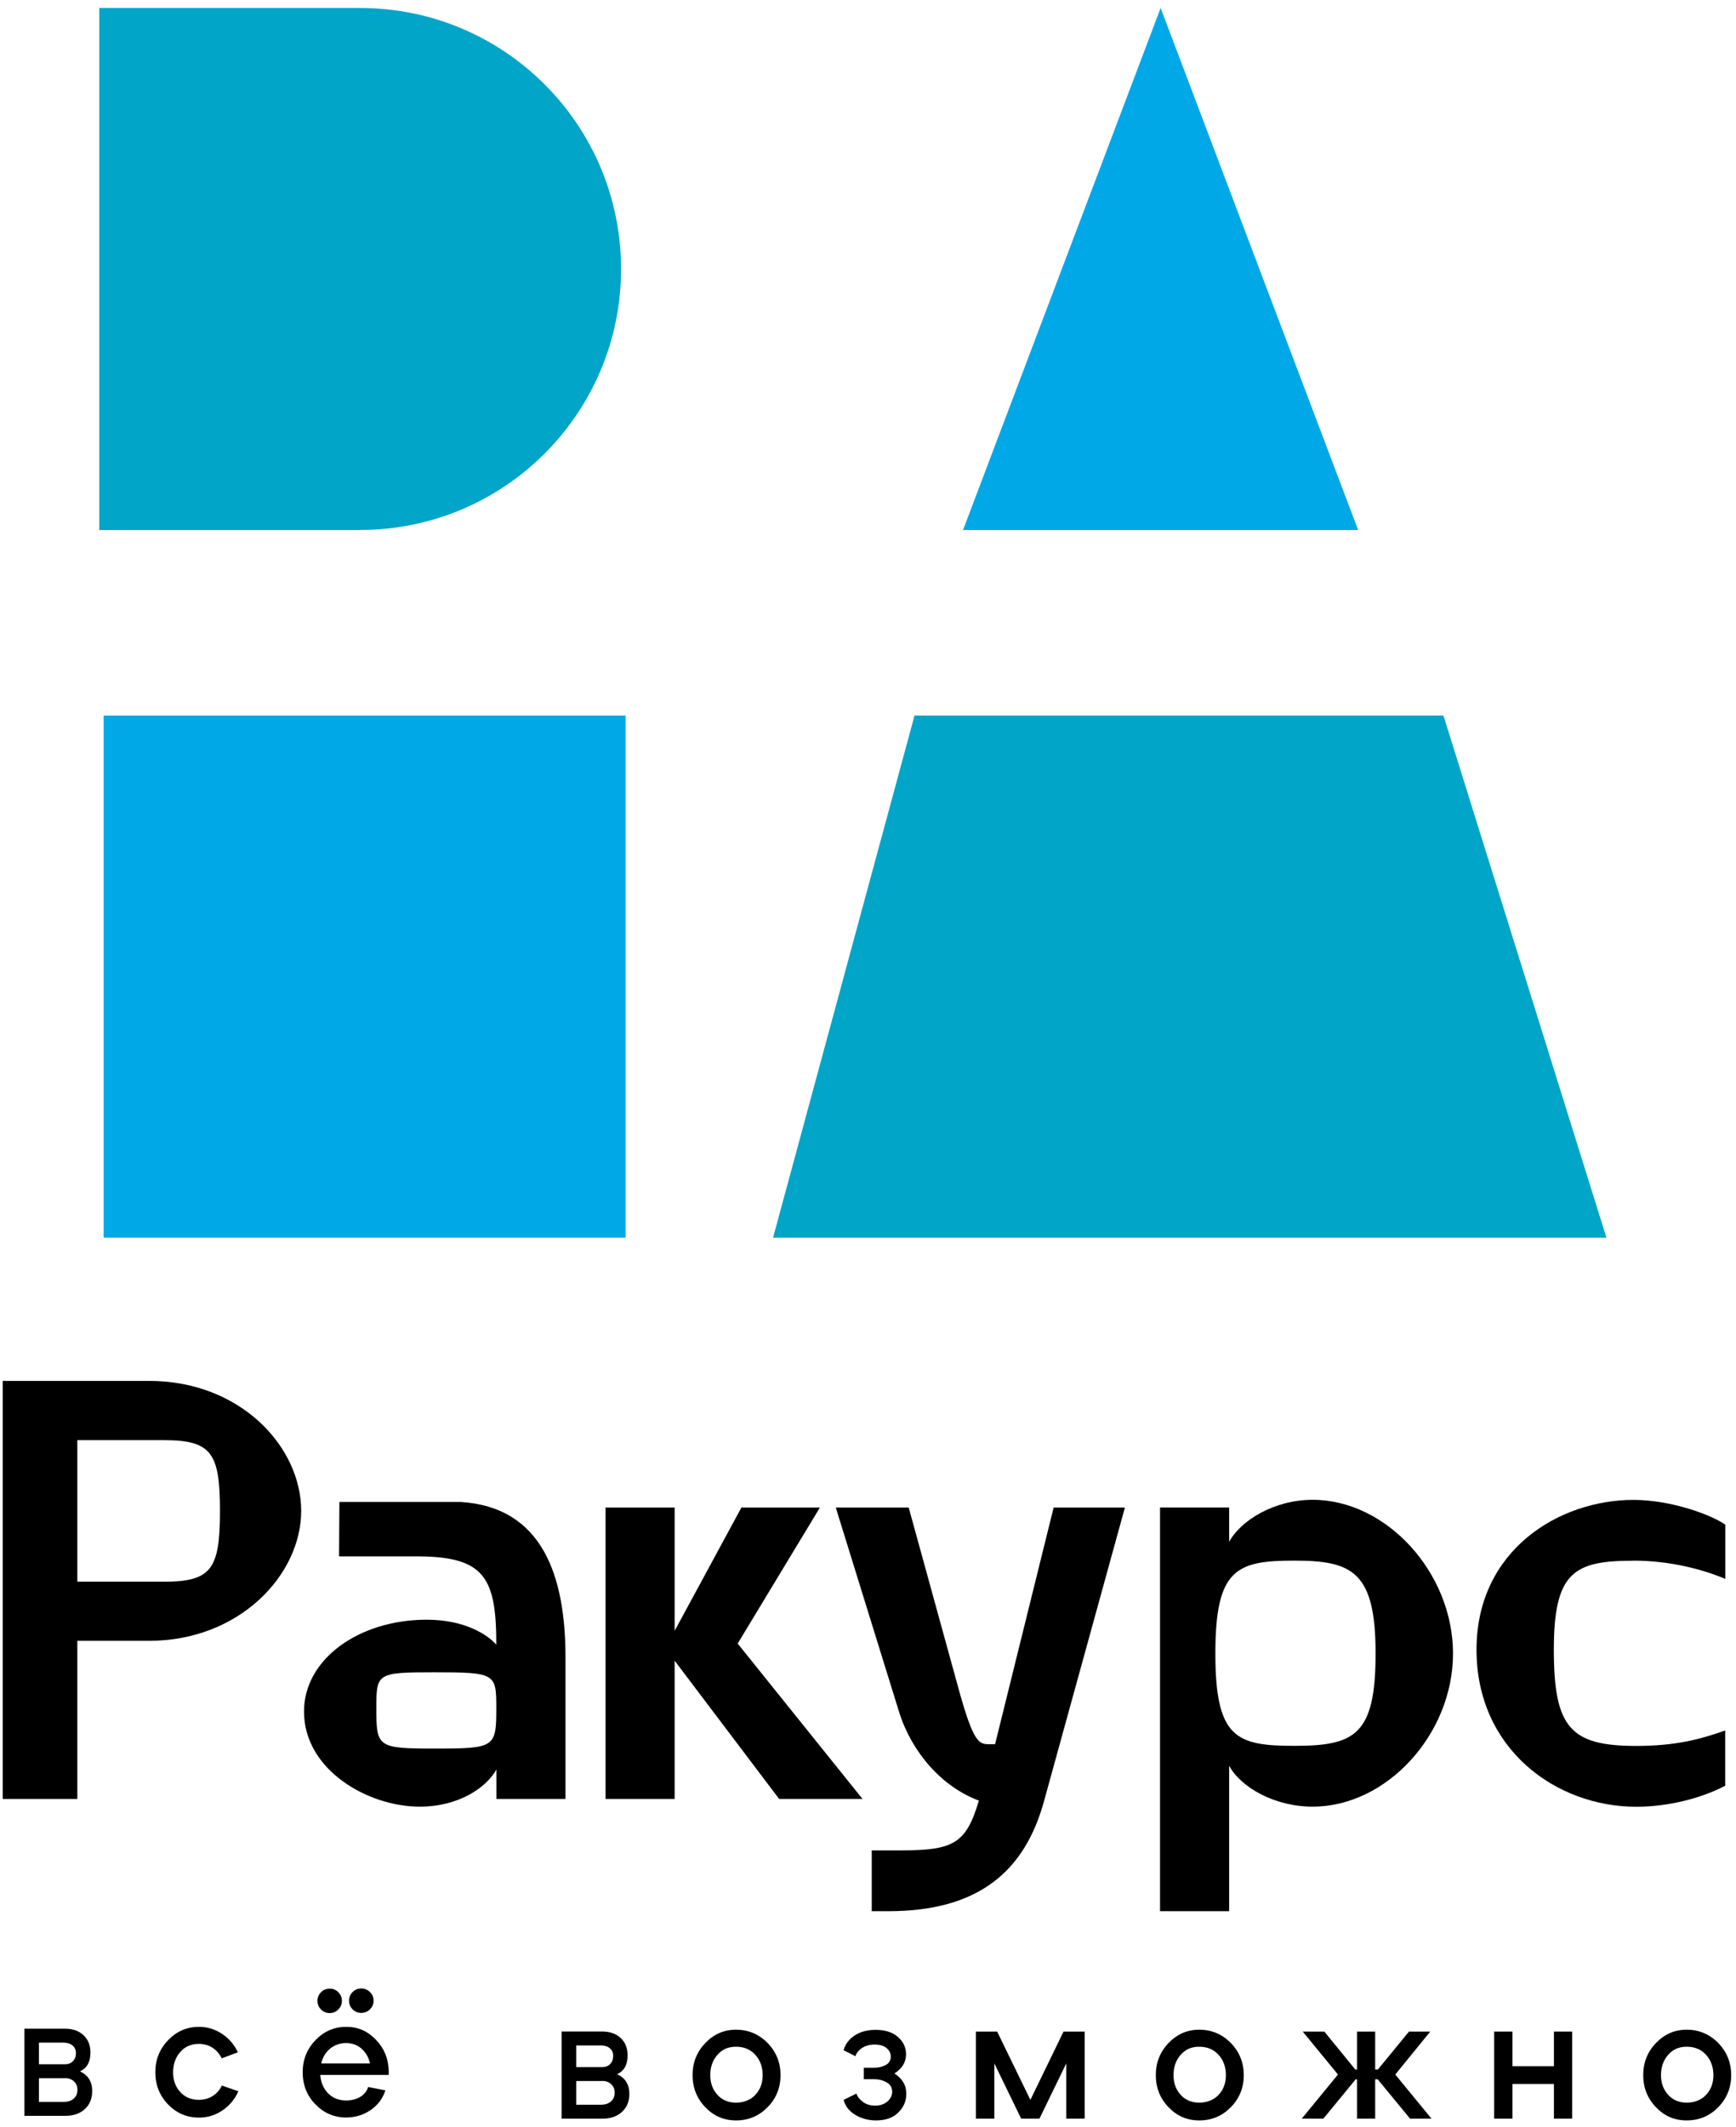 <?xml version="1.0" encoding="UTF-8"?> <svg xmlns="http://www.w3.org/2000/svg" width="209" height="256" viewBox="0 0 209 256" fill="none"><path d="M43.36 63.791H11.95V0.961H43.36C60.71 0.961 74.77 15.021 74.77 32.371C74.77 49.721 60.71 63.781 43.36 63.781" fill="#00A5C8"></path><path d="M75.31 86.121H12.48V148.951H75.31V86.121Z" fill="#00A8E7"></path><path d="M163.51 63.791H115.94L139.73 0.961L163.51 63.791Z" fill="#00A8E7"></path><path d="M193.4 148.951H93.07L110.1 86.121H173.78L193.4 148.951Z" fill="#00A5C8"></path><path d="M7.84 250.11H4.69V252.96H7.69C8.18 252.96 8.57 252.83 8.87 252.57C9.17 252.31 9.32 251.97 9.32 251.53C9.32 251.09 9.18 250.75 8.9 250.49C8.62 250.23 8.26 250.1 7.83 250.1M7.63 245.83H4.69V248.43H7.84C8.23 248.43 8.55 248.31 8.78 248.06C9.02 247.82 9.14 247.49 9.14 247.09C9.14 246.69 9 246.39 8.73 246.17C8.46 245.95 8.09 245.83 7.63 245.83ZM2.94 254.64V244.15H7.81C8.75 244.15 9.49 244.41 10.05 244.93C10.61 245.45 10.89 246.15 10.89 247.03C10.89 248.15 10.47 248.9 9.63 249.29C10.61 249.74 11.1 250.53 11.1 251.66C11.1 252.57 10.8 253.29 10.21 253.83C9.62 254.37 8.84 254.64 7.87 254.64H2.94Z" fill="black"></path><path d="M20.23 253.262C19.21 252.202 18.7 250.912 18.7 249.402C18.7 247.892 19.21 246.602 20.24 245.532C21.27 244.462 22.5 243.932 23.94 243.932C24.96 243.932 25.89 244.212 26.73 244.772C27.57 245.332 28.21 246.072 28.64 246.992L26.69 247.722C26.44 247.192 26.07 246.772 25.6 246.452C25.12 246.142 24.57 245.982 23.94 245.982C23.02 245.982 22.27 246.302 21.7 246.962C21.13 247.612 20.84 248.422 20.84 249.402C20.84 250.382 21.13 251.142 21.7 251.772C22.27 252.402 23.02 252.712 23.94 252.712C24.57 252.712 25.13 252.562 25.61 252.252C26.09 251.942 26.46 251.522 26.71 250.992L28.7 251.682C28.28 252.632 27.64 253.402 26.79 253.982C25.94 254.562 24.99 254.852 23.94 254.852C22.49 254.852 21.25 254.322 20.23 253.262Z" fill="black"></path><path d="M42.45 241.821C42.16 241.531 42.02 241.191 42.02 240.781C42.02 240.371 42.16 240.031 42.45 239.741C42.74 239.451 43.08 239.311 43.49 239.311C43.9 239.311 44.24 239.451 44.54 239.741C44.83 240.031 44.98 240.371 44.98 240.781C44.98 241.191 44.83 241.531 44.54 241.821C44.25 242.111 43.9 242.251 43.49 242.251C43.08 242.251 42.74 242.111 42.45 241.821ZM38.68 248.331H44.55C44.38 247.601 44.04 247.011 43.53 246.561C43.02 246.111 42.4 245.881 41.67 245.881C40.94 245.881 40.27 246.111 39.73 246.561C39.19 247.011 38.84 247.611 38.67 248.331H38.68ZM38.65 241.841C38.36 241.551 38.22 241.211 38.22 240.801C38.22 240.391 38.36 240.051 38.65 239.761C38.94 239.471 39.28 239.331 39.69 239.331C40.1 239.331 40.44 239.471 40.73 239.761C41.02 240.051 41.16 240.391 41.16 240.801C41.16 241.211 41.02 241.551 40.73 241.841C40.44 242.131 40.1 242.271 39.69 242.271C39.28 242.271 38.94 242.131 38.65 241.841ZM37.97 253.261C36.95 252.201 36.44 250.911 36.44 249.401C36.44 247.891 36.95 246.601 37.98 245.531C39.01 244.461 40.24 243.931 41.68 243.931C43.12 243.931 44.25 244.441 45.25 245.471C46.24 246.501 46.76 247.741 46.8 249.191V249.711H38.56C38.62 250.601 38.93 251.341 39.49 251.921C40.06 252.501 40.79 252.791 41.68 252.791C42.31 252.791 42.87 252.651 43.35 252.371C43.83 252.091 44.16 251.691 44.32 251.171L46.4 251.571C46.08 252.561 45.48 253.361 44.61 253.951C43.74 254.541 42.76 254.841 41.68 254.841C40.23 254.841 38.99 254.311 37.97 253.251V253.261Z" fill="black"></path><path d="M72.52 250.45H69.37V253.3H72.37C72.86 253.3 73.25 253.17 73.55 252.91C73.85 252.65 74 252.31 74 251.87C74 251.43 73.86 251.09 73.58 250.83C73.3 250.57 72.94 250.44 72.51 250.44M72.31 246.17H69.37V248.77H72.52C72.91 248.77 73.23 248.65 73.46 248.4C73.7 248.16 73.82 247.83 73.82 247.42C73.82 247.01 73.68 246.72 73.41 246.5C73.14 246.28 72.77 246.16 72.31 246.16V246.17ZM67.61 254.98V244.49H72.48C73.42 244.49 74.16 244.75 74.72 245.27C75.28 245.79 75.56 246.49 75.56 247.37C75.56 248.49 75.14 249.24 74.3 249.63C75.28 250.08 75.77 250.87 75.77 252C75.77 252.91 75.47 253.63 74.88 254.17C74.29 254.71 73.51 254.98 72.54 254.98H67.61Z" fill="black"></path><path d="M85.51 249.741C85.51 250.691 85.8 251.481 86.37 252.111C86.94 252.741 87.69 253.051 88.61 253.051C89.53 253.051 90.35 252.741 90.94 252.111C91.53 251.481 91.82 250.691 91.82 249.741C91.82 248.791 91.53 247.951 90.94 247.301C90.35 246.651 89.58 246.322 88.61 246.322C87.64 246.322 86.94 246.651 86.37 247.301C85.8 247.951 85.51 248.761 85.51 249.741ZM84.91 253.602C83.89 252.542 83.38 251.251 83.38 249.741C83.38 248.231 83.89 246.941 84.92 245.871C85.95 244.801 87.18 244.271 88.62 244.271C90.06 244.271 91.36 244.801 92.41 245.871C93.45 246.941 93.97 248.231 93.97 249.741C93.97 251.251 93.45 252.542 92.41 253.602C91.37 254.662 90.11 255.191 88.62 255.191C87.13 255.191 85.93 254.662 84.91 253.602Z" fill="black"></path><path d="M102.96 247.451L101.56 246.741C101.77 246.011 102.21 245.421 102.89 244.971C103.57 244.521 104.41 244.291 105.42 244.291C106.57 244.291 107.46 244.581 108.11 245.151C108.76 245.721 109.08 246.421 109.08 247.231C109.08 248.181 108.61 248.951 107.68 249.541C108.64 250.161 109.12 250.971 109.11 251.991C109.11 252.861 108.79 253.611 108.15 254.241C107.51 254.881 106.61 255.191 105.47 255.191C104.53 255.191 103.69 254.961 102.95 254.511C102.21 254.061 101.75 253.461 101.57 252.721L103.1 251.961C103.25 252.371 103.53 252.711 103.92 252.991C104.31 253.271 104.79 253.411 105.35 253.411C105.95 253.411 106.44 253.251 106.83 252.921C107.21 252.591 107.41 252.201 107.41 251.741C107.41 251.241 107.19 250.861 106.74 250.611C106.29 250.361 105.8 250.231 105.25 250.231H103.99V248.851H105.25C105.75 248.851 106.21 248.741 106.62 248.531C107.03 248.311 107.24 247.971 107.24 247.511C107.24 247.101 107.07 246.761 106.73 246.481C106.39 246.201 105.92 246.061 105.31 246.061C104.7 246.061 104.24 246.191 103.82 246.451C103.4 246.711 103.12 247.051 102.98 247.471" fill="black"></path><path d="M117.49 244.5H120.05L124.05 252.72L128.04 244.5H130.59V254.98H128.37V248.33L125.14 254.98H122.94L119.71 248.33V254.98H117.49V244.5Z" fill="black"></path><path d="M141.28 249.741C141.28 250.691 141.57 251.481 142.14 252.111C142.71 252.741 143.46 253.051 144.38 253.051C145.3 253.051 146.12 252.741 146.71 252.111C147.3 251.481 147.59 250.691 147.59 249.741C147.59 248.791 147.3 247.951 146.71 247.301C146.12 246.651 145.35 246.322 144.38 246.322C143.41 246.322 142.71 246.651 142.14 247.301C141.57 247.951 141.28 248.761 141.28 249.741ZM140.68 253.602C139.66 252.542 139.15 251.251 139.15 249.741C139.15 248.231 139.66 246.941 140.69 245.871C141.72 244.801 142.95 244.271 144.39 244.271C145.83 244.271 147.13 244.801 148.18 245.871C149.22 246.941 149.74 248.231 149.74 249.741C149.74 251.251 149.22 252.542 148.18 253.602C147.14 254.662 145.88 255.191 144.39 255.191C142.9 255.191 141.7 254.662 140.68 253.602Z" fill="black"></path><path d="M159.32 254.98H156.72L161.08 249.67L156.84 244.5H159.44L163.17 249.07H163.38V244.5H165.56V249.07H165.88L169.63 244.5H172.19L167.98 249.67L172.34 254.98H169.76L165.86 250.24H165.56V254.98H163.38V250.24H163.22L159.32 254.98Z" fill="black"></path><path d="M182.09 254.98H179.88V244.5H182.09V248.67H187.08V244.5H189.28V254.98H187.08V250.81H182.09V254.98Z" fill="black"></path><path d="M199.97 249.741C199.97 250.691 200.26 251.481 200.83 252.111C201.4 252.741 202.15 253.051 203.07 253.051C203.99 253.051 204.81 252.741 205.4 252.111C205.99 251.481 206.28 250.691 206.28 249.741C206.28 248.791 205.99 247.951 205.4 247.301C204.81 246.651 204.04 246.322 203.07 246.322C202.1 246.322 201.4 246.651 200.83 247.301C200.26 247.951 199.97 248.761 199.97 249.741ZM199.36 253.602C198.34 252.542 197.83 251.251 197.83 249.741C197.83 248.231 198.34 246.941 199.37 245.871C200.4 244.801 201.63 244.271 203.07 244.271C204.51 244.271 205.81 244.801 206.86 245.871C207.9 246.941 208.42 248.231 208.42 249.741C208.42 251.251 207.9 252.542 206.86 253.602C205.82 254.662 204.56 255.191 203.07 255.191C201.58 255.191 200.38 254.662 199.36 253.602Z" fill="black"></path><path d="M19.69 190.351H9.31V173.321H19.69C25.48 173.321 26.48 174.851 26.48 181.841C26.48 188.831 25.48 190.361 19.69 190.361M17.96 166.191H0.33V216.501H9.31V197.471H17.96C28.81 197.471 36.26 189.551 36.26 181.831C36.26 174.111 28.94 166.191 17.96 166.191Z" fill="black"></path><path d="M52.3 210.44C45.38 210.44 45.31 210.24 45.31 205.52C45.31 201.39 45.38 201.26 52.23 201.26C59.62 201.26 59.75 201.39 59.75 205.52C59.75 210.31 59.62 210.44 52.3 210.44ZM40.86 180.75L40.82 187.31H50.49C50.55 187.12 50.47 187.37 50.49 187.31C58.36 187.38 59.75 189.93 59.75 197.93C58.68 196.73 55.96 194.93 51.37 194.93C43.25 194.93 36.6 199.65 36.6 205.98C36.6 213.03 44.32 217.43 50.51 217.43C55.3 217.43 58.56 215.1 59.76 212.97V216.5H68.08V199.47C68.08 189.64 65.3 181.36 55.44 180.76H40.87L40.86 180.75Z" fill="black"></path><path d="M98.71 181.432H89.26L81.22 196.272V181.432H72.9V216.502H81.22V199.862L93.8 216.502H103.84L88.81 197.802L98.71 181.432Z" fill="black"></path><path d="M119.78 209.912H119.11C117.91 209.912 117.25 209.852 115.52 203.662L109.4 181.432H100.62L108.27 206.122C109.8 210.912 113.39 215.042 117.85 216.702C116.32 221.822 114.86 222.692 108.54 222.692H104.95V230.012H106.95C117.8 230.012 123.39 225.222 125.71 216.702L135.43 181.432H126.85L119.8 209.912H119.78Z" fill="black"></path><path d="M155.83 210.11C148.84 210.11 146.32 209.18 146.32 199C146.32 188.82 148.85 187.82 155.83 187.82C162.81 187.82 165.61 189.15 165.61 199C165.61 208.85 163.08 210.11 155.83 210.11ZM158.03 180.5C153.44 180.5 149.38 182.96 147.98 185.56V181.43H139.66V230.01H147.98V212.51C149.38 215.1 153.44 217.43 158.03 217.43C166.95 217.43 174.93 208.71 174.93 199C174.93 189.29 166.94 180.5 158.03 180.5Z" fill="black"></path><path d="M196.66 187.822C201.05 187.822 205.04 188.882 207.71 190.022V183.502C206.18 182.372 201.26 180.512 196.66 180.512C187.68 180.512 177.76 186.572 177.76 198.542C177.76 210.512 187.34 217.442 196.99 217.442C200.92 217.442 204.91 216.382 207.7 214.912V208.262C204.71 209.322 201.71 210.122 196.99 210.122C189.07 210.122 187.07 207.922 187.07 198.542C187.07 189.162 189.53 187.832 196.65 187.832" fill="black"></path></svg> 